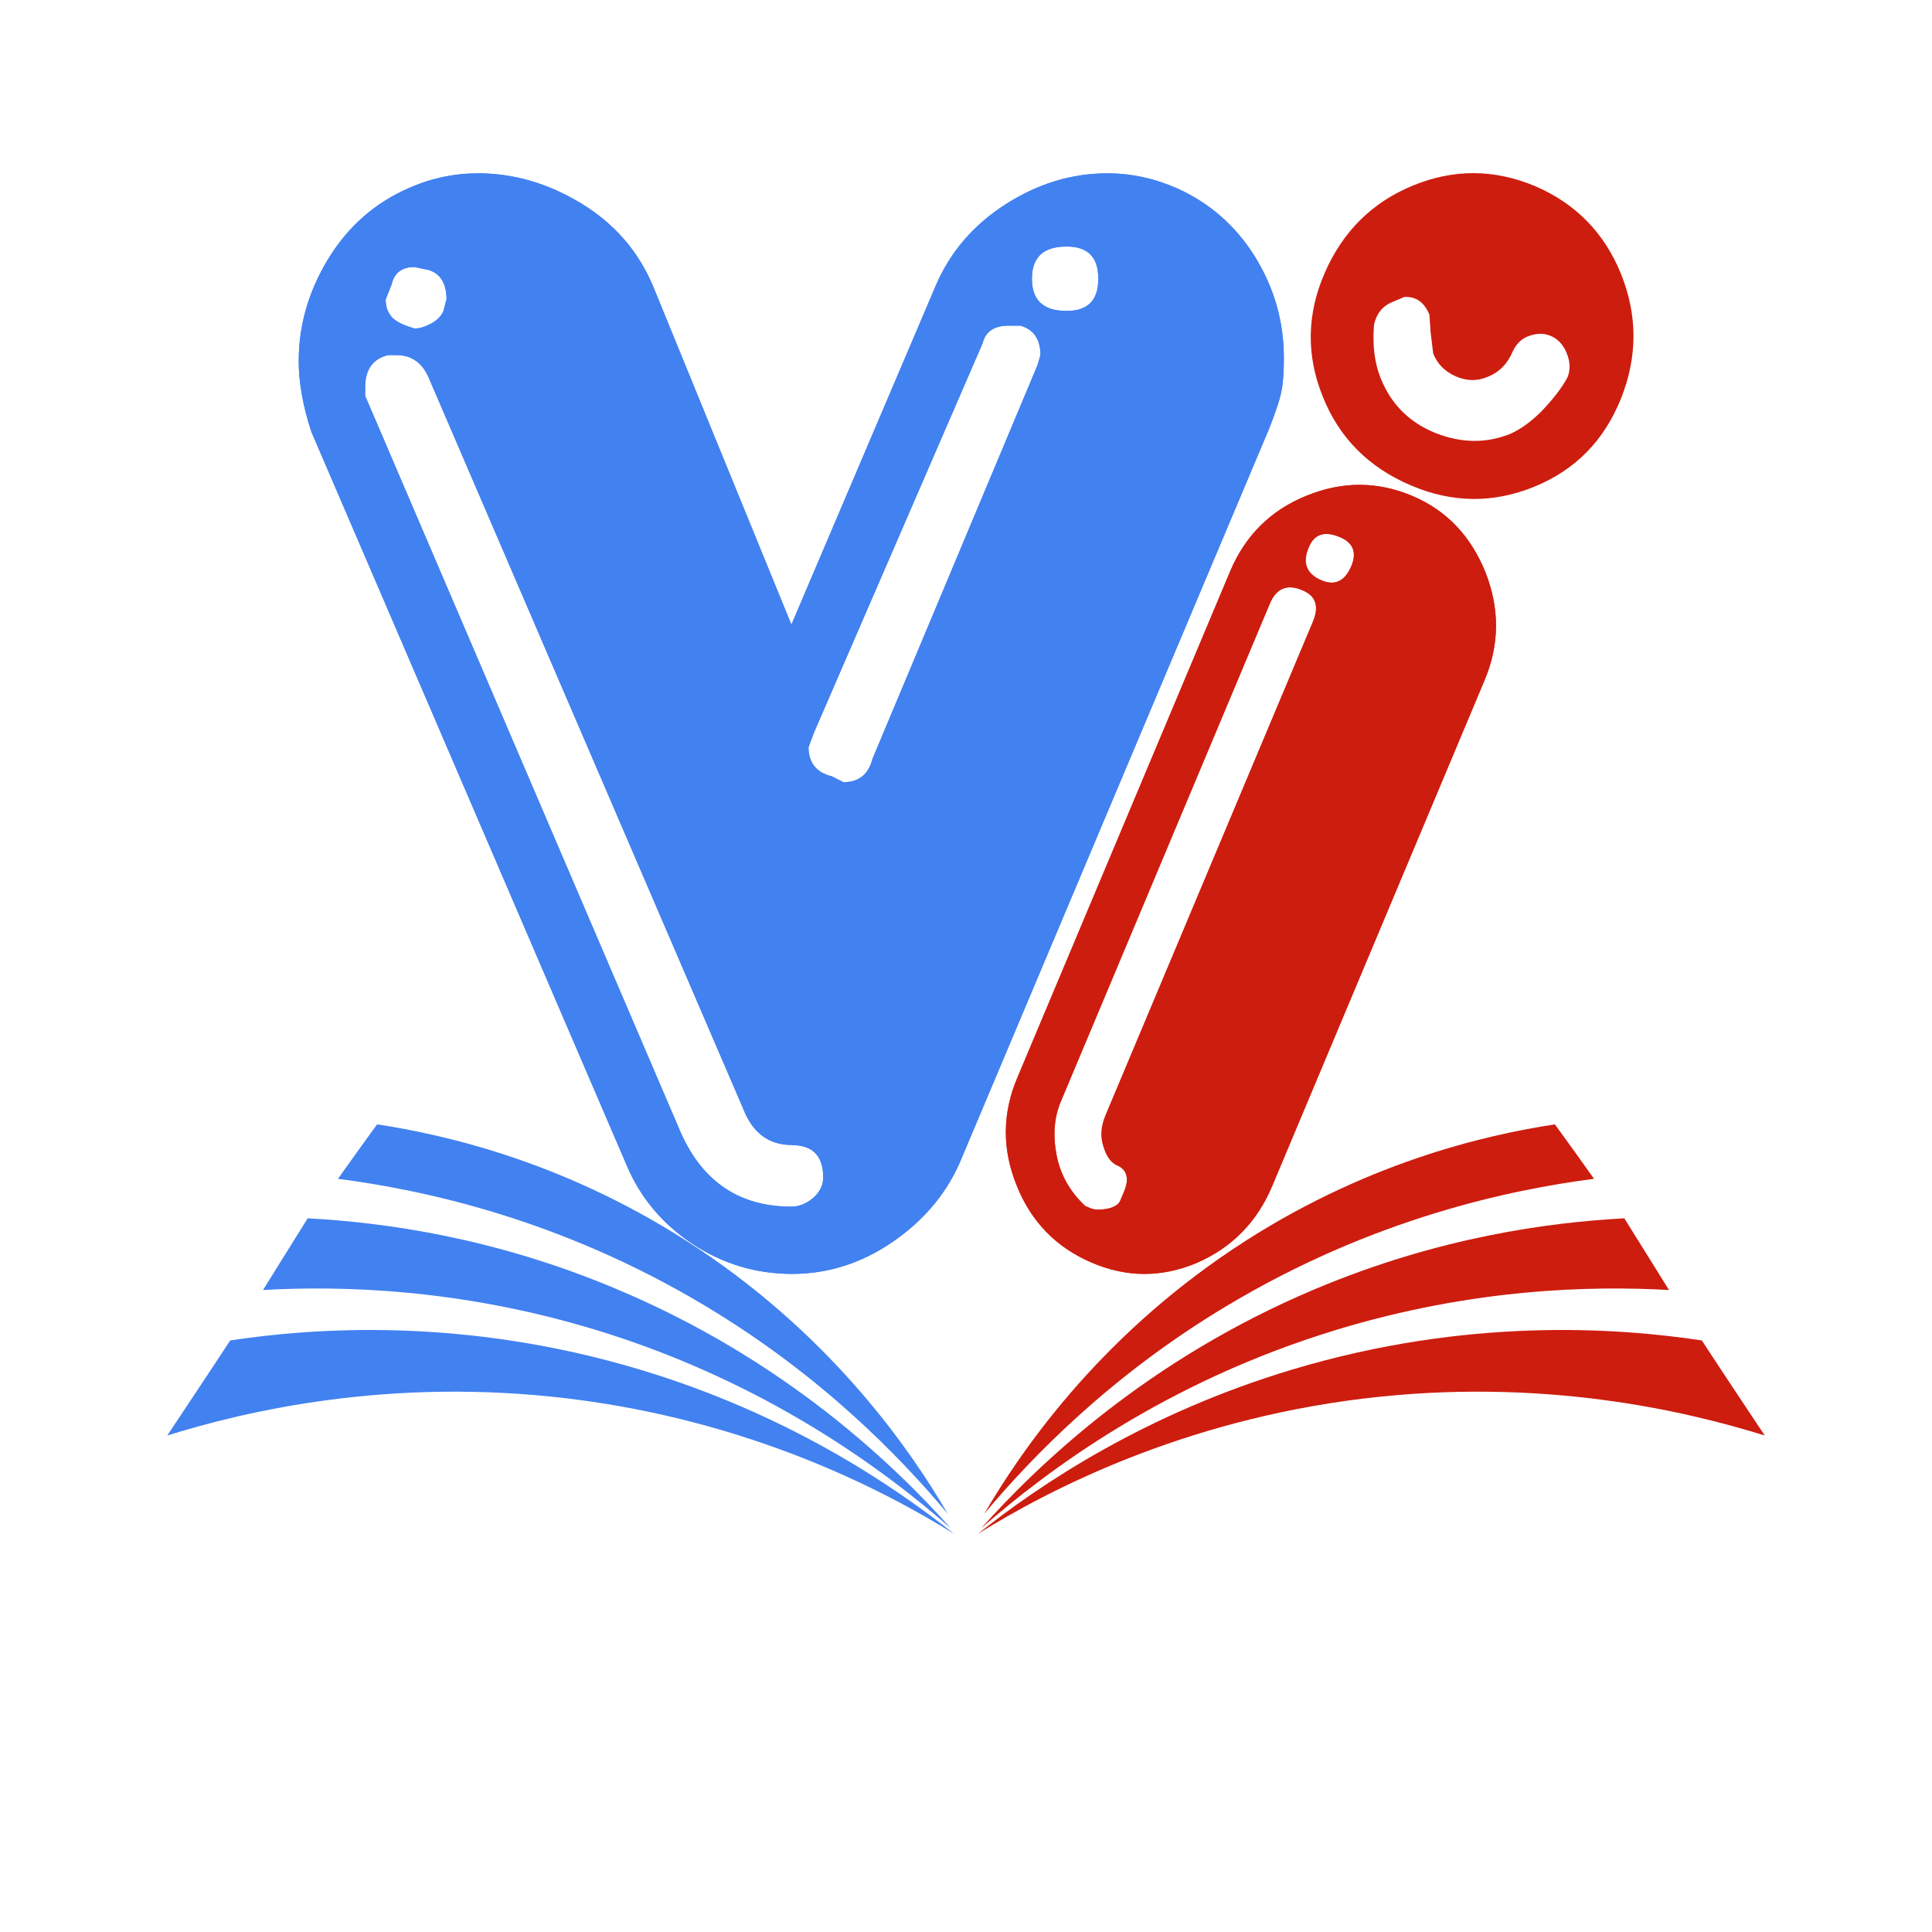 <?xml version="1.0" encoding="UTF-8"?>
<svg xmlns="http://www.w3.org/2000/svg" xmlns:xlink="http://www.w3.org/1999/xlink" width="60px" height="60px" viewBox="0 0 60 60" version="1.1">
<g id="surface1">
<path style=" stroke:none;fill-rule:nonzero;fill:rgb(25.882%,50.588%,94.118%);fill-opacity:1;" d="M 5.191 44.582 C 7.652 43.816 12.109 42.762 17.66 43.434 C 23.297 44.121 27.438 46.273 29.633 47.637 C 27.688 46.09 24.41 43.895 19.863 42.531 C 14.418 40.898 9.754 41.234 7.148 41.629 C 6.504 42.617 5.848 43.594 5.191 44.586 "/>
<path style=" stroke:none;fill-rule:nonzero;fill:rgb(25.882%,50.588%,94.118%);fill-opacity:1;" d="M 8.168 40.062 C 10.602 39.926 14.266 40.016 18.477 41.293 C 23.809 42.914 27.504 45.688 29.531 47.465 C 27.754 45.477 24.359 42.215 19.125 40.023 C 15.32 38.422 11.902 37.961 9.555 37.836 Z M 8.168 40.062 "/>
<path style=" stroke:none;fill-rule:nonzero;fill:rgb(25.882%,50.588%,94.118%);fill-opacity:1;" d="M 10.496 36.609 C 13.09 36.945 17.375 37.836 21.926 40.57 C 25.48 42.703 27.914 45.199 29.434 47.012 C 28.312 45.094 25.945 41.617 21.699 38.785 C 17.699 36.117 13.867 35.246 11.711 34.918 C 11.301 35.484 10.895 36.043 10.496 36.609 "/>
<path style=" stroke:none;fill-rule:nonzero;fill:rgb(80.392%,11.373%,5.882%);fill-opacity:1;" d="M 54.809 44.582 C 52.348 43.816 47.891 42.762 42.34 43.434 C 36.703 44.121 32.562 46.273 30.367 47.637 C 32.305 46.09 35.59 43.895 40.137 42.531 C 45.582 40.898 50.246 41.234 52.852 41.629 C 53.496 42.617 54.152 43.594 54.809 44.586 "/>
<path style=" stroke:none;fill-rule:nonzero;fill:rgb(80.392%,11.373%,5.882%);fill-opacity:1;" d="M 51.832 40.062 C 49.391 39.926 45.734 40.016 41.523 41.293 C 36.18 42.914 32.496 45.688 30.469 47.465 C 32.246 45.477 35.641 42.215 40.867 40.023 C 44.676 38.422 48.098 37.961 50.445 37.836 C 50.91 38.574 51.367 39.324 51.832 40.062 "/>
<path style=" stroke:none;fill-rule:nonzero;fill:rgb(80.392%,11.373%,5.882%);fill-opacity:1;" d="M 49.504 36.609 C 46.91 36.945 42.625 37.836 38.074 40.57 C 34.52 42.703 32.086 45.199 30.566 47.012 C 31.688 45.094 34.055 41.617 38.301 38.785 C 42.301 36.117 46.133 35.246 48.289 34.918 C 48.699 35.484 49.105 36.043 49.504 36.609 "/>
<path style=" stroke:none;fill-rule:nonzero;fill:rgb(80.392%,11.373%,5.882%);fill-opacity:1;" d="M 50.344 8.512 C 49.828 7.234 48.934 6.324 47.684 5.785 C 46.418 5.25 45.152 5.242 43.891 5.758 C 42.617 6.277 41.703 7.188 41.145 8.465 C 40.582 9.75 40.562 11.035 41.078 12.312 C 41.59 13.602 42.504 14.512 43.805 15.07 C 45.098 15.625 46.379 15.633 47.645 15.117 C 48.918 14.598 49.812 13.688 50.336 12.391 C 50.859 11.086 50.859 9.797 50.344 8.512 M 42.672 10.078 C 42.75 9.742 42.93 9.512 43.223 9.387 L 43.613 9.223 C 43.977 9.203 44.23 9.387 44.391 9.77 L 44.43 10.328 L 44.508 10.969 C 44.629 11.297 44.867 11.535 45.211 11.688 C 45.543 11.832 45.867 11.844 46.191 11.707 C 46.559 11.566 46.816 11.297 46.977 10.922 C 47.074 10.703 47.227 10.539 47.434 10.453 C 47.699 10.348 47.938 10.336 48.164 10.434 C 48.383 10.527 48.555 10.711 48.66 10.98 C 48.766 11.25 48.773 11.488 48.68 11.719 C 48.488 12.074 48.211 12.418 47.879 12.766 C 47.539 13.109 47.207 13.34 46.895 13.477 C 46.152 13.773 45.383 13.766 44.574 13.445 C 43.777 13.121 43.207 12.562 42.883 11.758 C 42.691 11.289 42.617 10.723 42.672 10.078 "/>
<path style=" stroke:none;fill-rule:nonzero;fill:rgb(90.196%,26.275%,20.784%);fill-opacity:1;" d="M 39.5 36.855 C 39.031 37.961 38.254 38.746 37.172 39.219 C 36.078 39.68 34.984 39.68 33.891 39.207 C 32.801 38.738 32.02 37.941 31.574 36.816 C 31.117 35.695 31.125 34.574 31.594 33.469 L 38.207 17.734 C 38.672 16.633 39.461 15.844 40.574 15.395 C 41.684 14.941 42.797 14.941 43.891 15.414 C 44.934 15.863 45.676 16.648 46.133 17.773 C 46.578 18.906 46.57 20.02 46.105 21.125 Z M 40.449 18.332 C 39.984 18.129 39.641 18.266 39.441 18.734 L 32.941 34.219 C 32.742 34.695 32.695 35.246 32.809 35.848 C 32.922 36.465 33.219 37 33.703 37.453 L 33.863 37.52 C 33.996 37.578 34.168 37.578 34.387 37.539 C 34.605 37.492 34.75 37.406 34.797 37.27 L 34.898 37.031 C 35.082 36.609 35.004 36.328 34.699 36.195 C 34.512 36.117 34.367 35.926 34.273 35.617 C 34.168 35.312 34.188 34.984 34.332 34.641 L 40.773 19.309 C 40.973 18.832 40.867 18.504 40.449 18.332 M 41.039 18.023 C 41.457 18.199 41.77 18.051 41.969 17.574 C 42.141 17.16 42.027 16.852 41.609 16.68 C 41.133 16.48 40.809 16.586 40.641 17.008 C 40.441 17.477 40.574 17.824 41.039 18.023 "/>
<path style=" stroke:none;fill-rule:nonzero;fill:rgb(25.882%,50.588%,94.118%);fill-opacity:1;" d="M 29.805 36.109 C 29.359 37.117 28.656 37.93 27.695 38.586 C 26.734 39.238 25.699 39.562 24.598 39.562 C 23.492 39.562 22.457 39.258 21.508 38.633 C 20.57 38.008 19.883 37.191 19.465 36.195 L 9.668 13.406 C 9.402 12.594 9.277 11.863 9.277 11.219 C 9.277 10.098 9.582 9.043 10.199 8.031 C 10.809 7.035 11.645 6.297 12.691 5.844 C 13.383 5.535 14.105 5.383 14.855 5.383 C 15.961 5.383 17.031 5.699 18.047 6.316 C 19.074 6.938 19.805 7.785 20.262 8.84 L 24.578 19.398 L 29.074 8.84 C 29.52 7.812 30.242 6.977 31.23 6.344 C 32.219 5.711 33.273 5.383 34.387 5.383 C 35.137 5.383 35.848 5.539 36.543 5.844 C 37.559 6.297 38.375 7.008 38.977 7.977 C 39.574 8.945 39.871 9.992 39.871 11.113 C 39.871 11.539 39.852 11.871 39.801 12.113 C 39.766 12.352 39.633 12.746 39.422 13.293 Z M 13.324 8.387 L 12.871 8.293 C 12.48 8.293 12.242 8.473 12.16 8.84 L 11.977 9.301 C 11.977 9.48 12.016 9.637 12.109 9.77 C 12.195 9.914 12.367 10.02 12.605 10.113 L 12.871 10.203 C 13.023 10.203 13.195 10.152 13.395 10.047 C 13.582 9.941 13.715 9.809 13.773 9.652 L 13.867 9.297 C 13.867 8.809 13.688 8.512 13.324 8.387 M 27.098 23.562 L 32.219 11.344 L 32.312 11.027 C 32.312 10.539 32.105 10.23 31.688 10.113 L 31.328 10.113 C 30.871 10.113 30.605 10.297 30.516 10.66 L 25.281 22.746 L 25.109 23.207 C 25.109 23.688 25.359 23.996 25.832 24.109 L 26.195 24.293 C 26.668 24.293 26.973 24.051 27.098 23.562 M 33.121 9.656 C 33.785 9.656 34.109 9.328 34.109 8.656 C 34.109 7.984 33.785 7.656 33.121 7.656 C 32.398 7.656 32.047 7.992 32.047 8.656 C 32.047 9.32 32.398 9.656 33.121 9.656 M 24.59 35.559 C 23.887 35.559 23.383 35.195 23.086 34.445 L 13.289 11.672 C 13.078 11.238 12.754 11.027 12.309 11.027 L 12.051 11.027 C 11.578 11.145 11.34 11.477 11.34 12.027 L 11.34 12.293 L 21.156 35.207 C 21.84 36.715 22.98 37.473 24.57 37.473 C 24.816 37.473 25.035 37.387 25.254 37.203 C 25.461 37.02 25.566 36.809 25.566 36.57 C 25.566 35.898 25.242 35.562 24.59 35.562 "/>
<path style=" stroke:none;fill-rule:nonzero;fill:rgb(80.392%,11.373%,5.882%);fill-opacity:1;" d="M 39.5 36.855 C 39.031 37.961 38.254 38.746 37.172 39.219 C 36.078 39.68 34.984 39.68 33.891 39.207 C 32.801 38.738 32.02 37.941 31.574 36.816 C 31.117 35.695 31.125 34.574 31.594 33.469 L 38.207 17.734 C 38.672 16.633 39.461 15.844 40.574 15.395 C 41.684 14.941 42.797 14.941 43.891 15.414 C 44.934 15.863 45.676 16.648 46.133 17.773 C 46.578 18.906 46.57 20.02 46.105 21.125 Z M 40.449 18.332 C 39.984 18.129 39.641 18.266 39.441 18.734 L 32.941 34.219 C 32.742 34.695 32.695 35.246 32.809 35.848 C 32.922 36.465 33.219 37 33.703 37.453 L 33.863 37.52 C 33.996 37.578 34.168 37.578 34.387 37.539 C 34.605 37.492 34.75 37.406 34.797 37.27 L 34.898 37.031 C 35.082 36.609 35.004 36.328 34.699 36.195 C 34.512 36.117 34.367 35.926 34.273 35.617 C 34.168 35.312 34.188 34.984 34.332 34.641 L 40.773 19.309 C 40.973 18.832 40.867 18.504 40.449 18.332 M 41.039 18.023 C 41.457 18.199 41.77 18.051 41.969 17.574 C 42.141 17.16 42.027 16.852 41.609 16.68 C 41.133 16.48 40.809 16.586 40.641 17.008 C 40.441 17.477 40.574 17.824 41.039 18.023 "/>
<path style=" stroke:none;fill-rule:nonzero;fill:rgb(25.882%,50.588%,94.118%);fill-opacity:1;" d="M 29.805 36.109 C 29.359 37.117 28.656 37.93 27.695 38.586 C 26.734 39.238 25.699 39.562 24.598 39.562 C 23.492 39.562 22.457 39.258 21.508 38.633 C 20.57 38.008 19.883 37.191 19.465 36.195 L 9.668 13.406 C 9.402 12.594 9.277 11.863 9.277 11.219 C 9.277 10.098 9.582 9.043 10.199 8.031 C 10.809 7.035 11.645 6.297 12.691 5.844 C 13.383 5.535 14.105 5.383 14.855 5.383 C 15.961 5.383 17.031 5.699 18.047 6.316 C 19.074 6.938 19.805 7.785 20.262 8.84 L 24.578 19.398 L 29.074 8.84 C 29.52 7.812 30.242 6.977 31.23 6.344 C 32.219 5.711 33.273 5.383 34.387 5.383 C 35.137 5.383 35.848 5.539 36.543 5.844 C 37.559 6.297 38.375 7.008 38.977 7.977 C 39.574 8.945 39.871 9.992 39.871 11.113 C 39.871 11.539 39.852 11.871 39.801 12.113 C 39.766 12.352 39.633 12.746 39.422 13.293 Z M 13.324 8.387 L 12.871 8.293 C 12.48 8.293 12.242 8.473 12.16 8.84 L 11.977 9.301 C 11.977 9.48 12.016 9.637 12.109 9.77 C 12.195 9.914 12.367 10.02 12.605 10.113 L 12.871 10.203 C 13.023 10.203 13.195 10.152 13.395 10.047 C 13.582 9.941 13.715 9.809 13.773 9.652 L 13.867 9.297 C 13.867 8.809 13.688 8.512 13.324 8.387 M 27.098 23.562 L 32.219 11.344 L 32.312 11.027 C 32.312 10.539 32.105 10.23 31.688 10.113 L 31.328 10.113 C 30.871 10.113 30.605 10.297 30.516 10.66 L 25.281 22.746 L 25.109 23.207 C 25.109 23.688 25.359 23.996 25.832 24.109 L 26.195 24.293 C 26.668 24.293 26.973 24.051 27.098 23.562 M 33.121 9.656 C 33.785 9.656 34.109 9.328 34.109 8.656 C 34.109 7.984 33.785 7.656 33.121 7.656 C 32.398 7.656 32.047 7.992 32.047 8.656 C 32.047 9.32 32.398 9.656 33.121 9.656 M 24.59 35.559 C 23.887 35.559 23.383 35.195 23.086 34.445 L 13.289 11.672 C 13.078 11.238 12.754 11.027 12.309 11.027 L 12.051 11.027 C 11.578 11.145 11.34 11.477 11.34 12.027 L 11.34 12.293 L 21.156 35.207 C 21.84 36.715 22.98 37.473 24.57 37.473 C 24.816 37.473 25.035 37.387 25.254 37.203 C 25.461 37.02 25.566 36.809 25.566 36.57 C 25.566 35.898 25.242 35.562 24.59 35.562 "/>
</g>
</svg>

